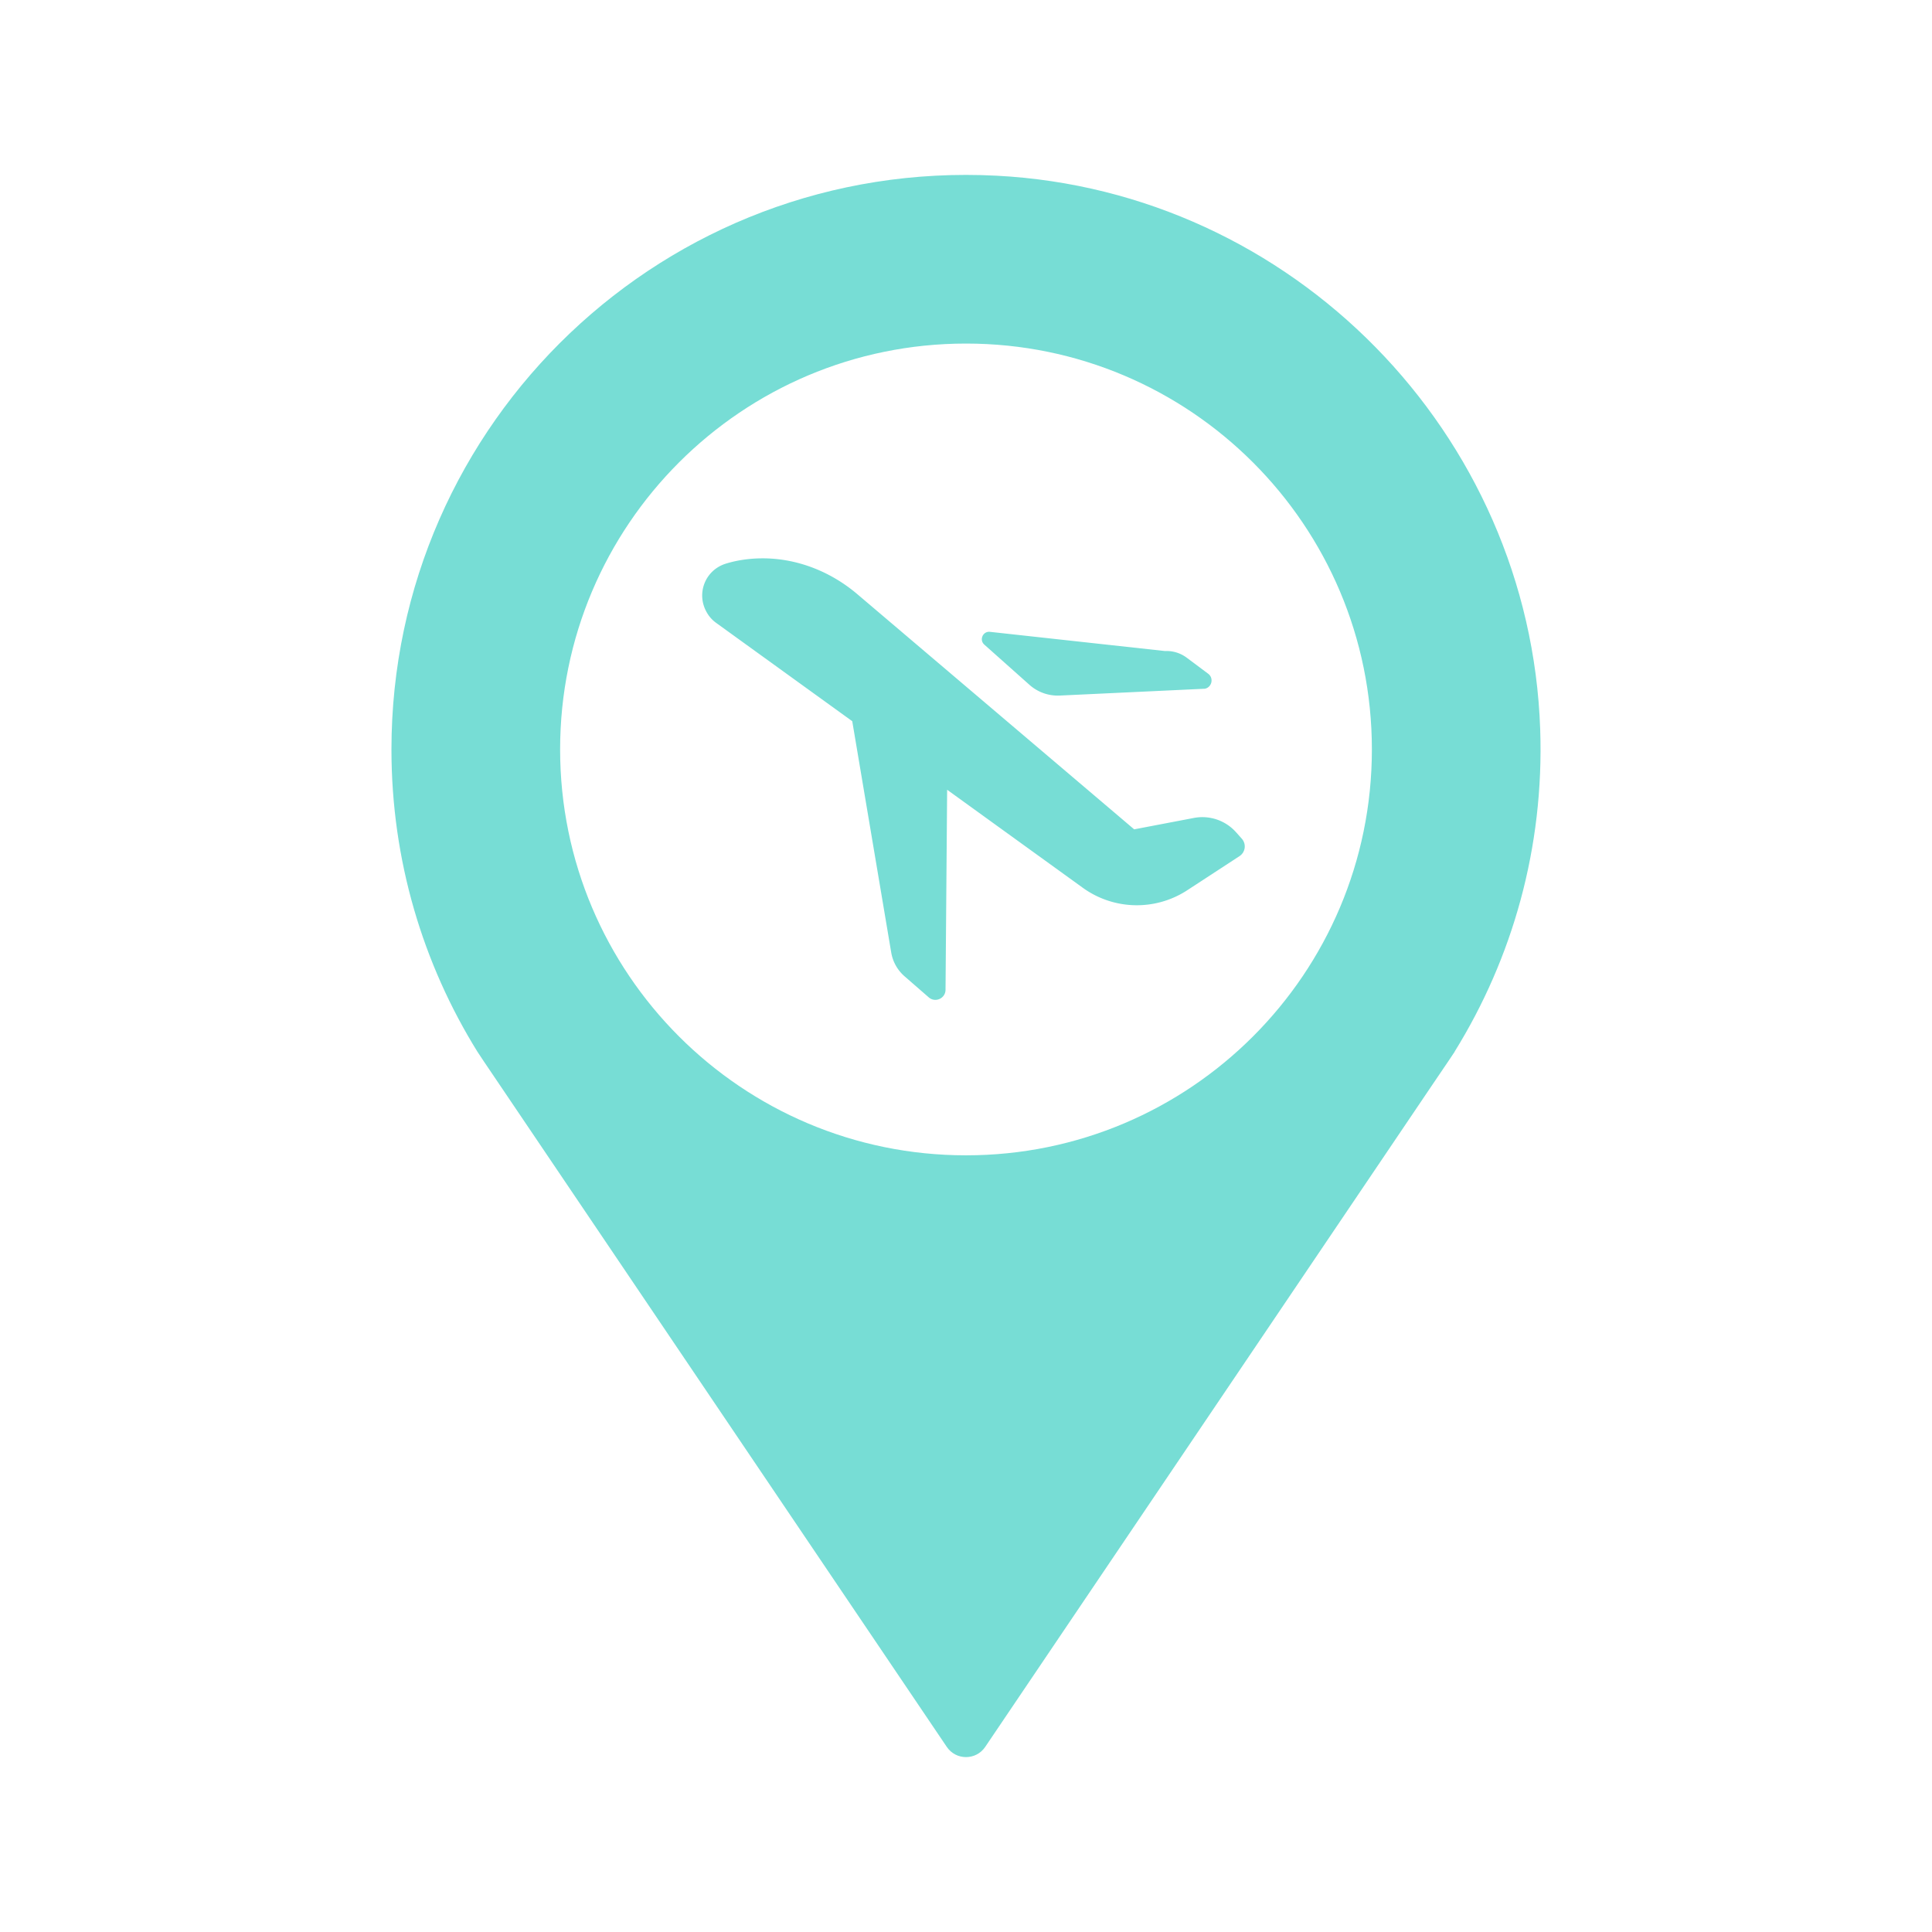 <svg viewBox="0 0 512 512" xml:space="preserve" xmlns="http://www.w3.org/2000/svg"><path d="m132.586 287.737 118.319 175.205c2.438 3.61 7.752 3.61 10.189 0l118.319-175.205c3.567-5.208 6.098-9.028 6.098-9.028l-.033.006c15.3-24.677 23.768-54.033 22.69-85.445-2.69-78.446-65.624-142.617-144.01-146.706-87.796-4.581-160.42 65.252-160.42 152.047 0 29.396 8.353 56.832 22.782 80.104.001 0 2.838 4.306 6.066 9.022zM256 91.047c59.405 0 107.563 48.158 107.563 107.563 0 59.406-48.158 107.563-107.563 107.563S148.437 258.017 148.437 198.61c0-59.405 48.158-107.563 107.563-107.563z" fill="#77ddd5" class="fill-000000"></path><path d="M187.506 162.638a8.595 8.595 0 0 0 2.294 2.441l36.054 26.049 10.33 61.303a10.706 10.706 0 0 0 3.525 6.292l6.418 5.586c1.73 1.506 4.432.289 4.449-2.005l.427-53.006 35.944 25.97a24.453 24.453 0 0 0 27.687.655l13.846-9.039a3.07 3.07 0 0 0 .615-4.614l-1.524-1.712a11.964 11.964 0 0 0-11.176-3.795l-15.829 3.021-73.359-62.315c-7.147-6.072-16.206-9.632-25.584-9.499-2.982.043-6.106.438-9.208 1.384-5.584 1.702-8.032 8.047-5.043 13.062l.134.222zM272.809 181.48a11.304 11.304 0 0 0 8.046 2.85l38.469-1.809c1.866-.419 2.382-2.834.85-3.979l-5.683-4.246a8.924 8.924 0 0 0-5.748-1.765l-46.383-5.086c-1.883-.207-2.92 2.126-1.506 3.386l11.955 10.649z" fill="#77ddd5" class="fill-000000"></path></svg>
